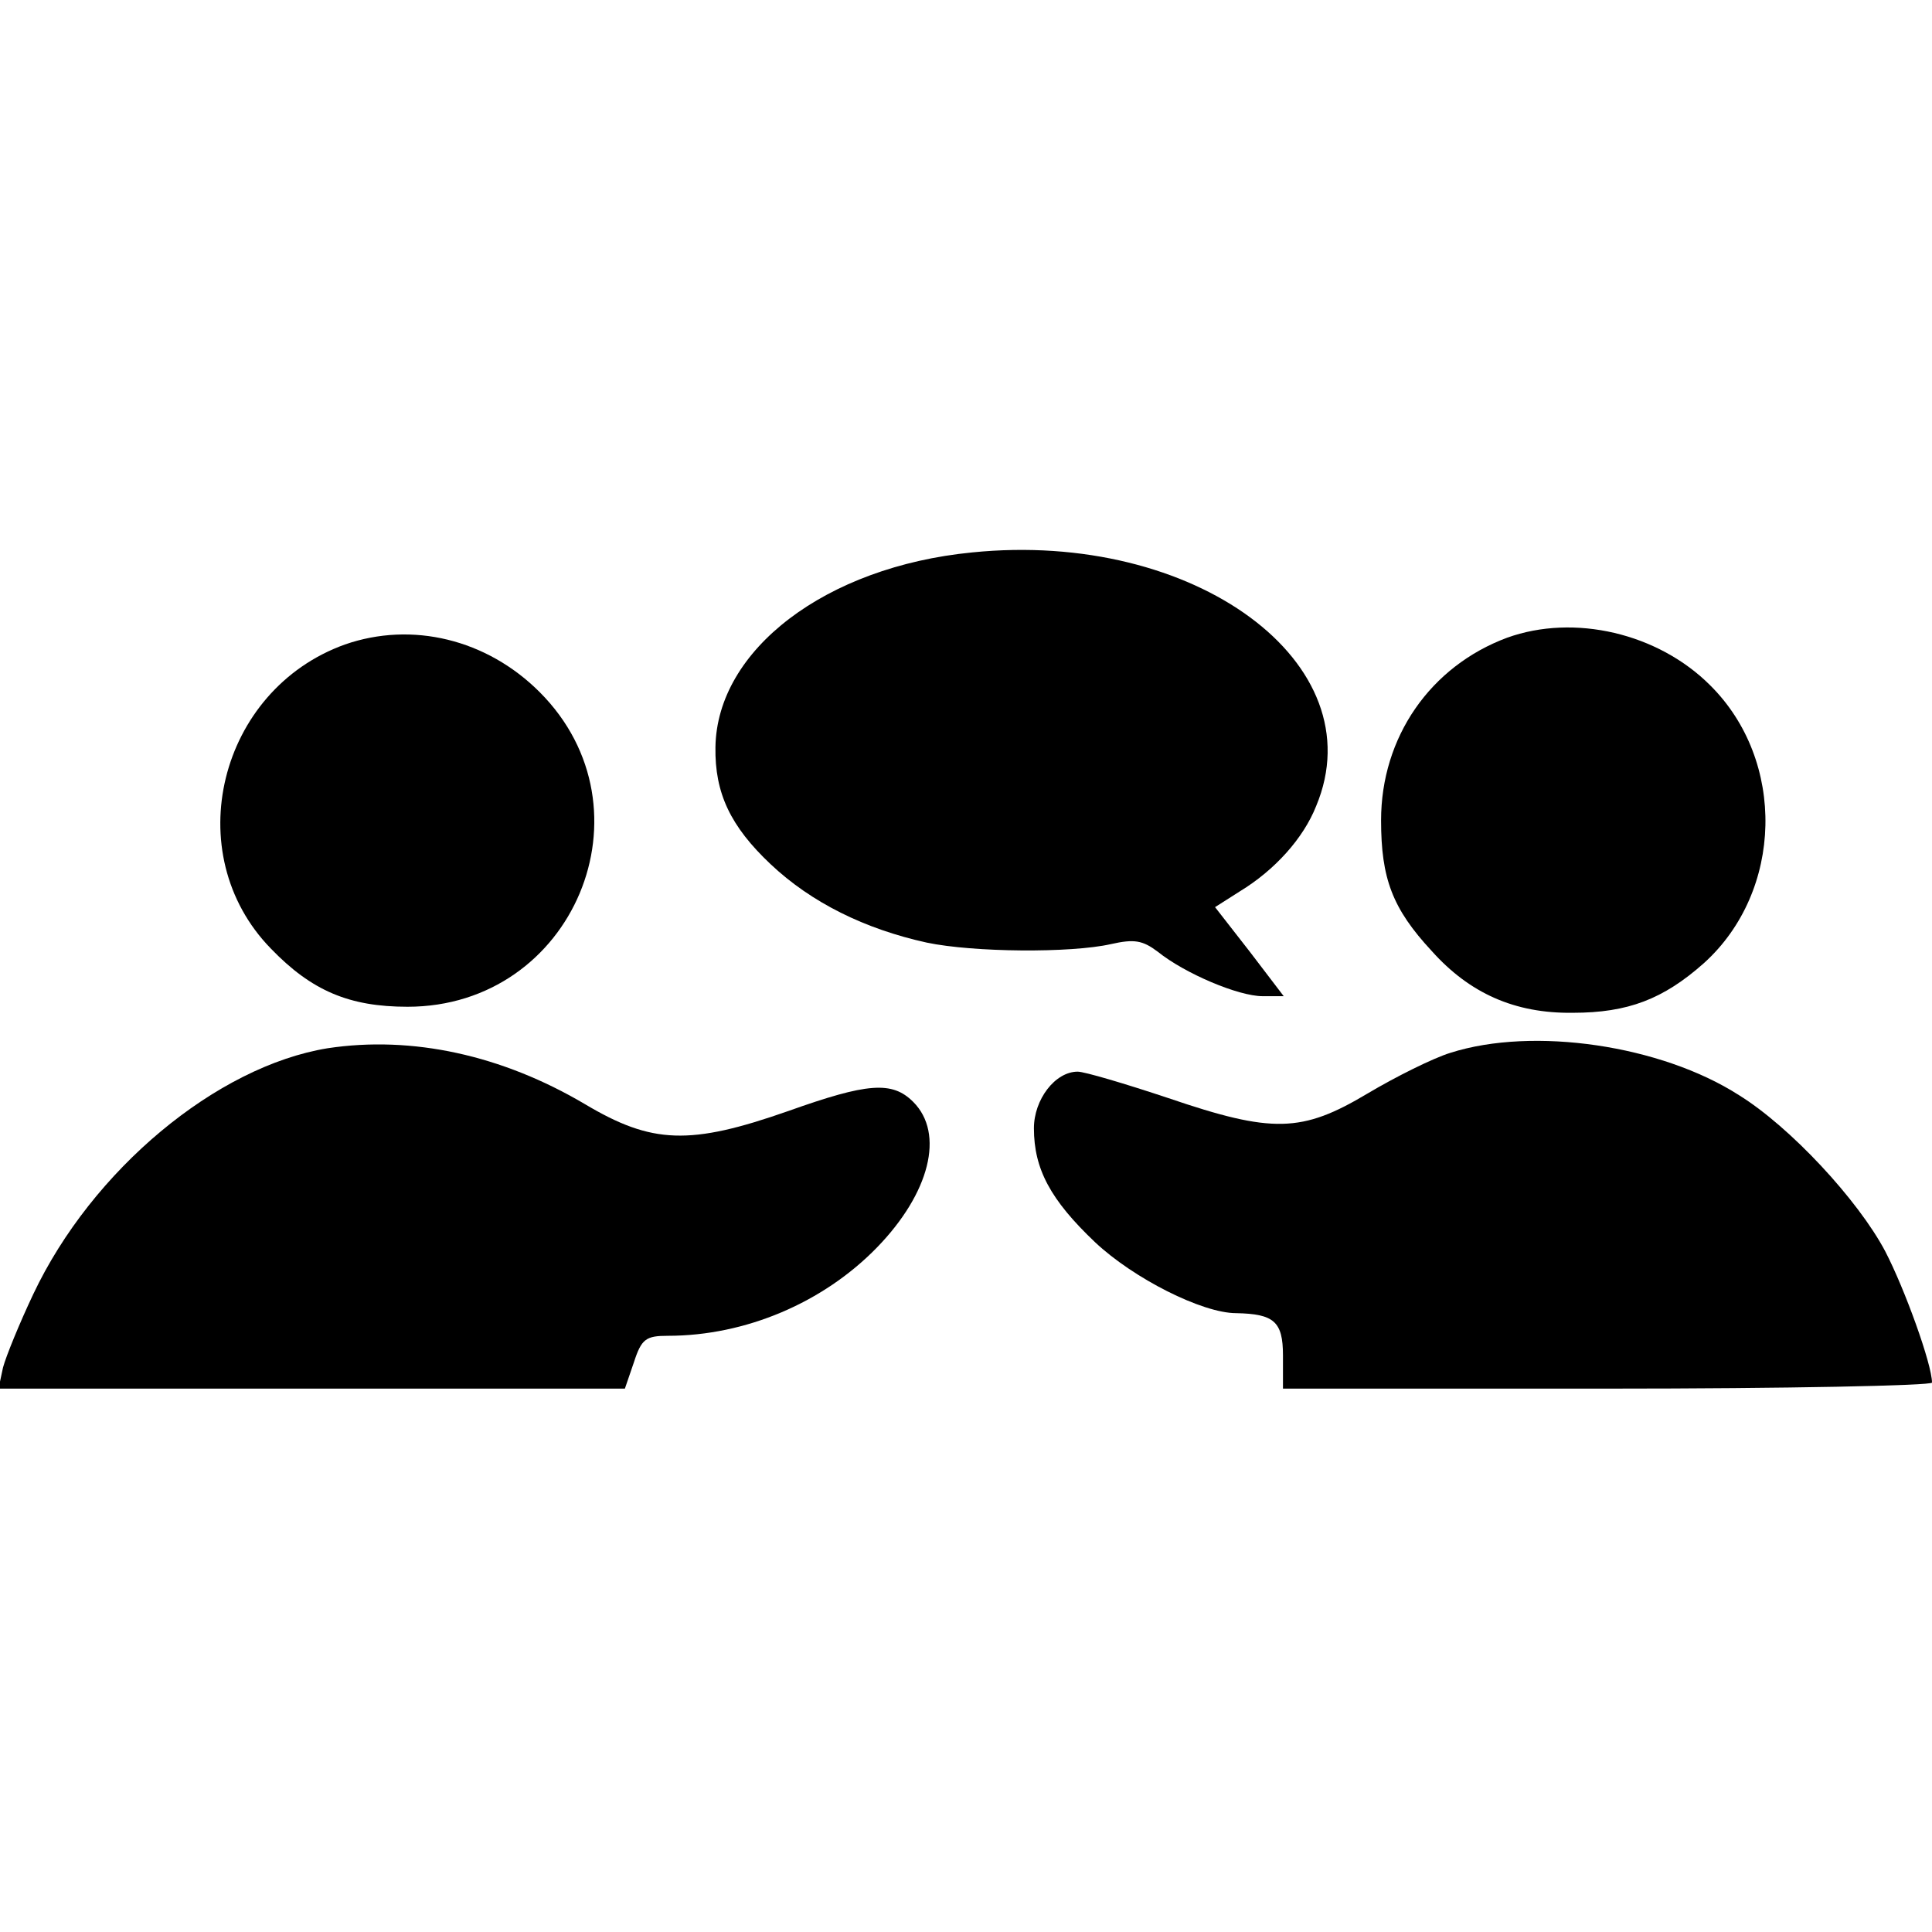 <?xml version="1.0" standalone="no"?>
<!DOCTYPE svg PUBLIC "-//W3C//DTD SVG 20010904//EN"
 "http://www.w3.org/TR/2001/REC-SVG-20010904/DTD/svg10.dtd">
<svg version="1.0" xmlns="http://www.w3.org/2000/svg"
 width="256pt" height="256pt" viewBox="0 0 256 256"
 preserveAspectRatio="xMidYMid meet">

<g transform="translate(0,256) scale(0.1,-0.1)"
fill="#000000" stroke="none">
<path d="M1288 1828 c-194 -19 -338 -129 -340 -258 -1 -61 20 -105 73 -155 54
-51 125 -86 207 -104 62 -13 191 -14 244 -2 31 7 42 5 62 -10 36 -29 107 -59
139 -59 l28 0 -45 59 -46 59 33 21 c46 28 84 70 101 113 79 189 -161 366 -456
336z"/>
<path d="M1997 1715 c-102 -38 -167 -132 -167 -242 0 -77 15 -117 67 -173 50
-56 110 -83 187 -82 73 0 120 18 174 66 105 95 109 268 8 368 -69 69 -180 95
-269 63z"/>
<path d="M457 1706 c-167 -60 -221 -277 -98 -403 54 -56 104 -77 181 -77 220
0 330 262 175 417 -70 70 -169 94 -258 63z"/>
<path d="M434 1171 c-147 -24 -312 -161 -390 -326 -18 -38 -36 -82 -40 -97
l-6 -28 415 0 415 0 12 35 c10 31 16 35 45 35 103 0 206 44 277 117 70 72 90
151 48 193 -28 28 -61 25 -165 -12 -131 -46 -181 -44 -270 9 -110 65 -229 91
-341 74z"/>
<path d="M1922 1165 c-23 -7 -73 -32 -110 -54 -87 -52 -126 -53 -264 -6 -57
19 -111 35 -120 35 -30 0 -58 -37 -58 -75 0 -54 22 -95 81 -151 51 -48 142
-94 187 -94 50 -1 62 -11 62 -56 l0 -44 430 0 c237 0 430 4 430 8 0 24 -36
124 -62 174 -36 68 -126 165 -194 207 -103 66 -272 91 -382 56z"/>
</g>
</svg>
